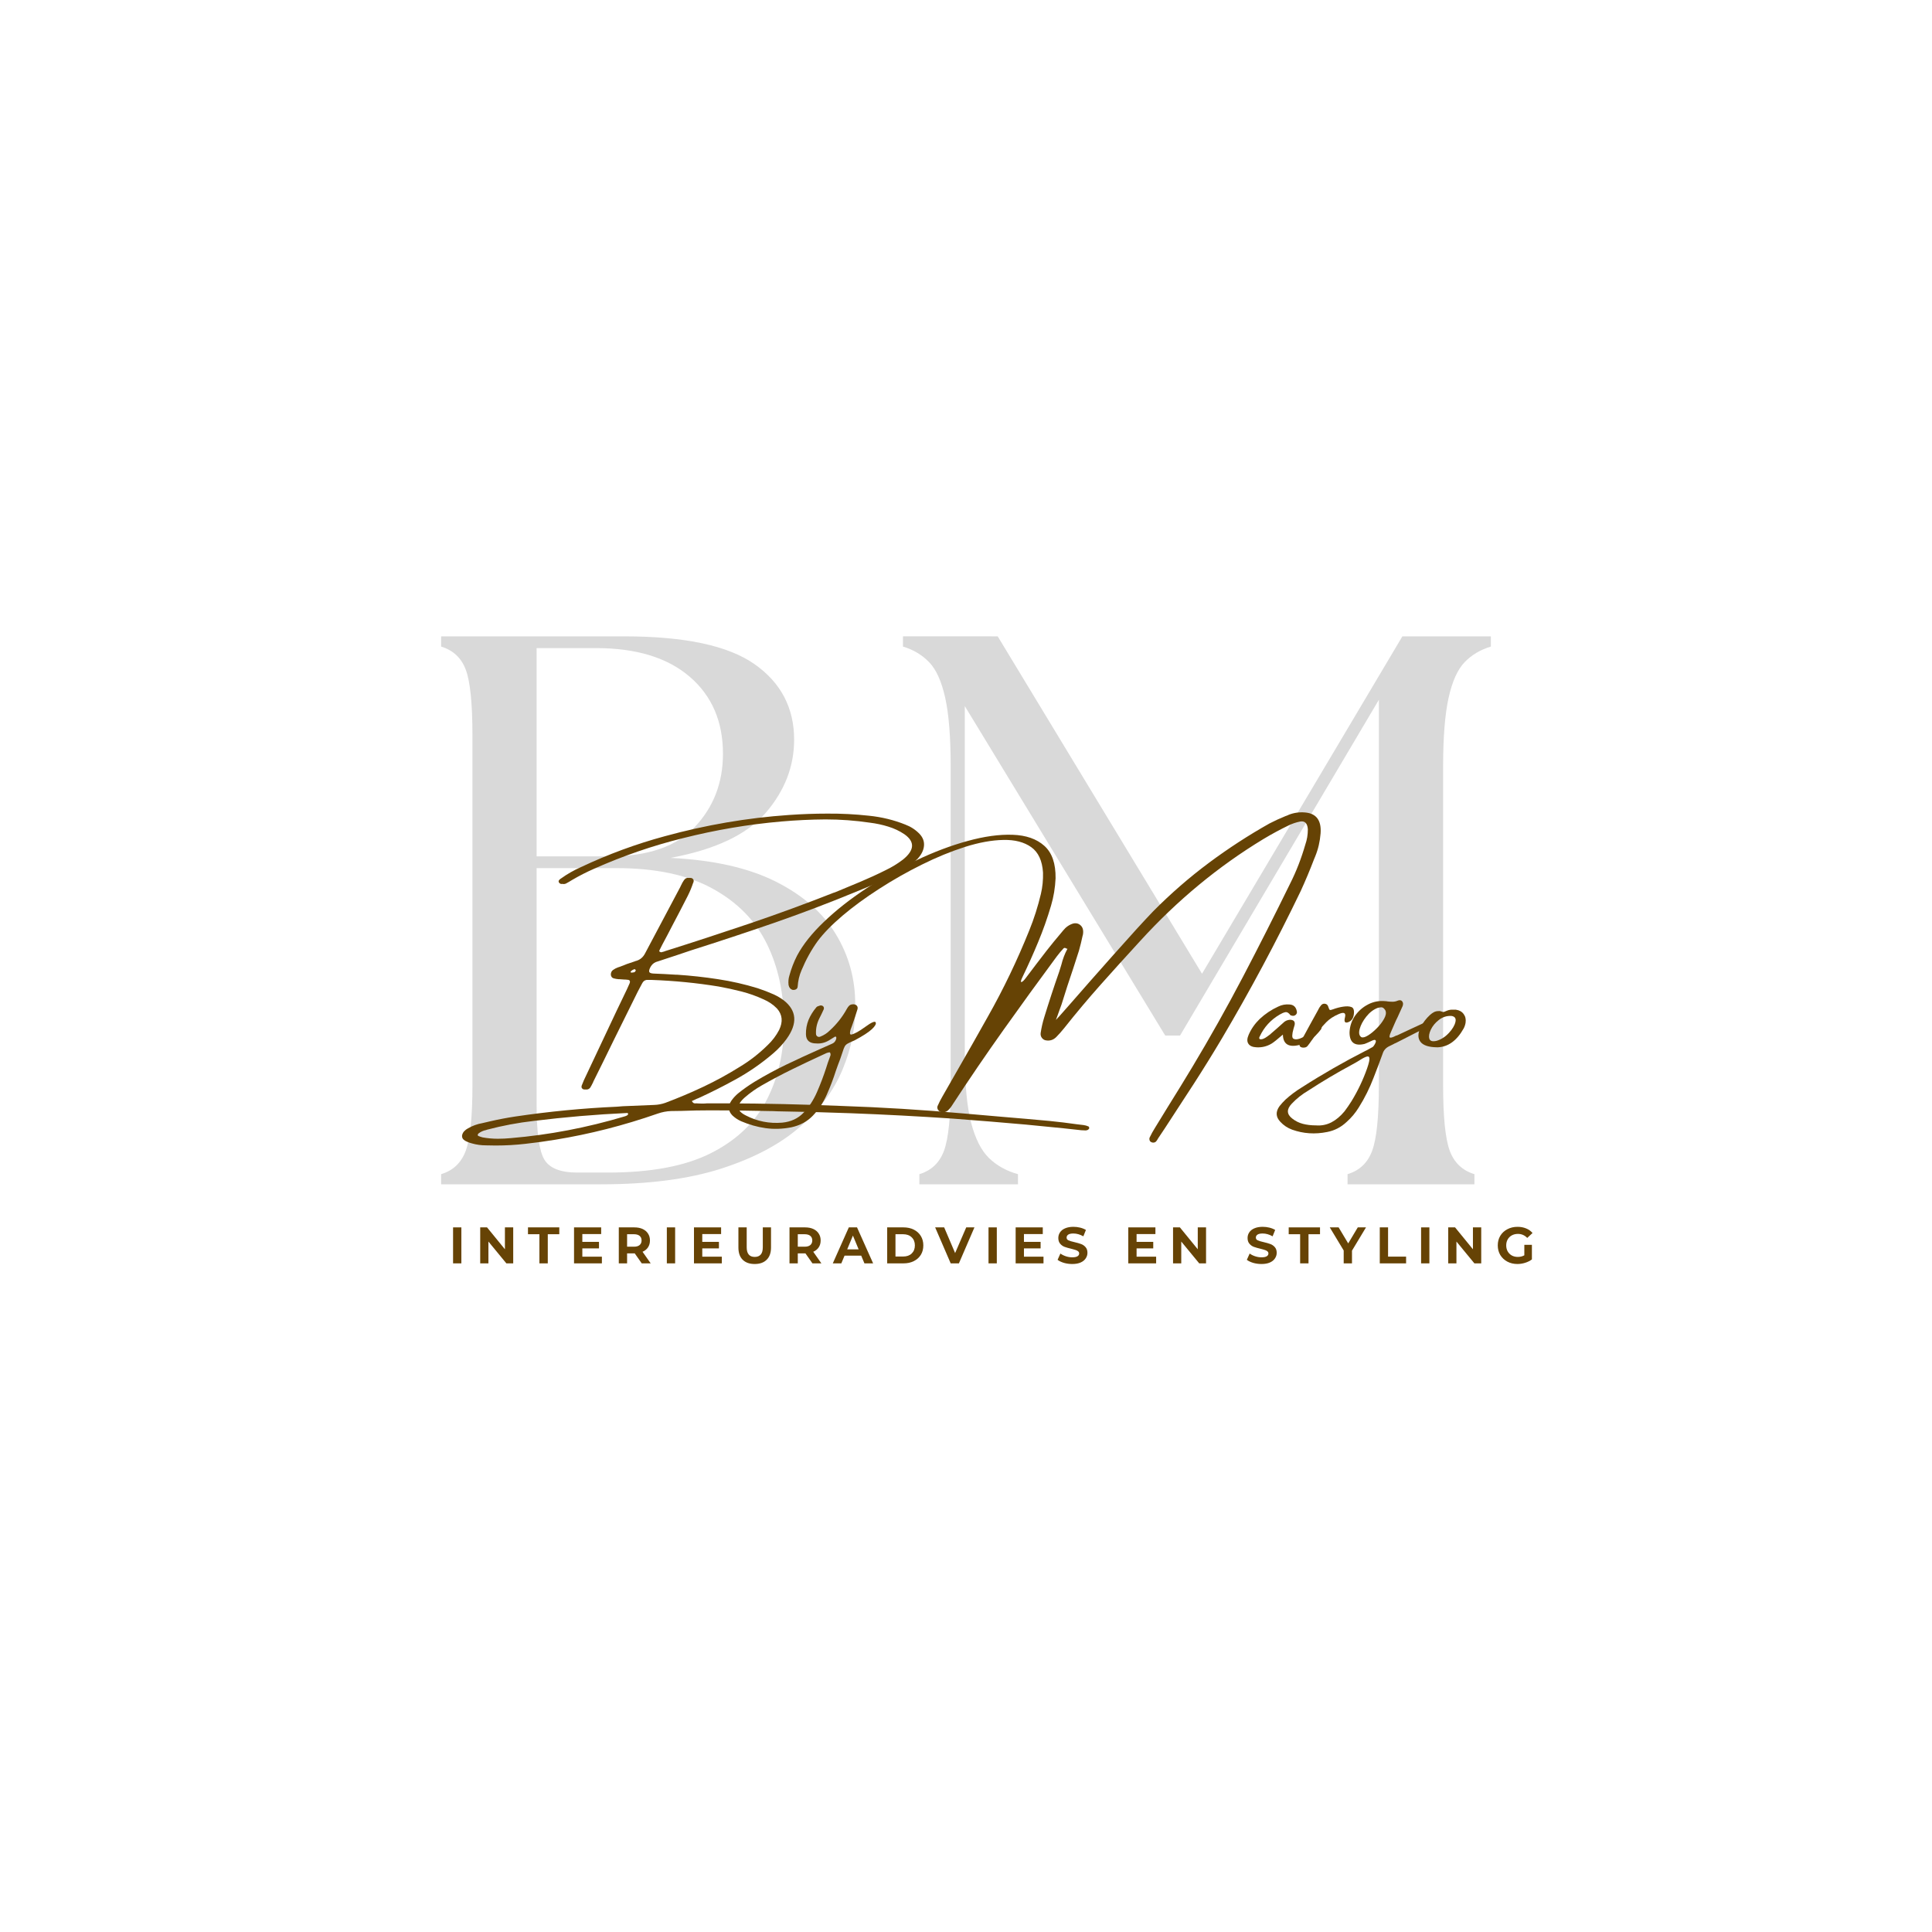 <svg xmlns="http://www.w3.org/2000/svg" xmlns:xlink="http://www.w3.org/1999/xlink" width="500" viewBox="0 0 375 375" height="500"><defs><g/></defs><g fill="#d9d9d9" fill-opacity="1"><g transform="translate(77.874, 229.875)"><g><path d="M7.75.0V-1.969c2.332-.707 3.926-2.227 4.781-4.562C13.395-8.863 13.828-13.117 13.828-19.297V-87.062c0-6.281-.434-10.555-1.297-12.828C11.676-102.172 10.082-103.664 7.75-104.375v-1.984H43.297c11.75.0 20.18 1.805 25.297 5.406 5.113 3.594 7.672 8.48 7.672 14.656.0 5.168-1.824 9.883-5.469 14.141-3.648 4.25-9.824 7.184-18.531 8.797 8.301.406 15.086 1.93 20.359 4.562 5.27 2.637 9.172 6.031 11.703 10.188 2.531 4.148 3.797 8.699 3.797 13.656C88.227-30.691 87.414-26.484 85.688-22.328c-1.719 4.148-4.508 7.891-8.359 11.234C73.484-7.75 68.395-5.062 62.062-3.031 55.738-1.008 47.969.0 38.75.0zM26.281-15.5c0 5.469.504 9.043 1.516 10.719 1.02 1.668 3.148 2.5 6.391 2.5h5.922c8.312.0 14.945-1.238 19.906-3.719C64.973-8.477 68.594-11.895 70.875-16.25c2.281-4.363 3.422-9.328 3.422-14.891.0-5.875-1.117-11.066-3.344-15.578-2.23-4.508-5.75-8.078-10.562-10.703C55.578-60.055 49.375-61.375 41.781-61.375h-15.5zm0-48.156H40.422c7.488.0 13.031-1.922 16.625-5.766 3.602-3.852 5.406-8.566 5.406-14.141.0-6.281-2.156-11.27-6.469-14.969-4.305-3.695-10.355-5.547-18.156-5.547H26.281zm0 0"/></g></g></g><g fill="#d9d9d9" fill-opacity="1"><g transform="translate(170.857, 229.875)"><g><path d="M7.594.0V-1.969c2.332-.707 3.926-2.227 4.781-4.562C13.238-8.863 13.672-13.117 13.672-19.297v-61.688c0-5.77-.355-10.25-1.062-13.438-.711-3.195-1.75-5.504-3.125-6.922-1.367-1.414-3.059-2.426-5.078-3.031v-1.984H22.797L62.453-40.875l38.891-65.484h17.172V-104.375c-2.031.605-3.73 1.617-5.094 3.031-1.367 1.418-2.402 3.727-3.109 6.922C109.602-91.234 109.25-86.754 109.25-80.984v61.688C109.25-13.117 109.676-8.863 110.531-6.531 111.395-4.195 112.992-2.676 115.328-1.969V0h-24.625V-1.969c2.332-.707 3.926-2.227 4.781-4.562C96.348-8.863 96.781-13.117 96.781-19.297v-74.75L58.188-28.875h-2.875L16.406-92.828V-25.375c0 5.773.406 10.23 1.219 13.375.812 3.137 1.973 5.438 3.484 6.906 1.52 1.469 3.395 2.512 5.625 3.125V0zm0 0"/></g></g></g><g fill="#664305" fill-opacity="1"><g transform="translate(89.655, 207.328)"><g><path d="M121.641 11.328C121.691 11.359 121.723 11.41 121.734 11.484 121.754 11.566 121.766 11.629 121.766 11.672 121.734 11.754 121.691 11.816 121.641 11.859c-.043.051-.094.094-.156.125-.219.094-.438.125-.656.094C120.598 12.078 120.379 12.066 120.172 12.047c-.094-.023-.18-.031-.25-.031-1.055-.105-2.105-.219-3.156-.344-2.449-.25-4.887-.492-7.312-.719-4.699-.418-9.406-.805-14.125-1.156C88.723 9.348 82.109 9 75.484 8.75 70.734 8.57 65.984 8.445 61.234 8.375 60.711 8.344 60.188 8.328 59.656 8.328 59.113 8.328 58.578 8.316 58.047 8.297 54.828 8.223 51.602 8.188 48.375 8.188h-.078c-1.898.0-3.781.035-5.656.109C41.941 8.316 41.254 8.328 40.578 8.328 39.723 8.359 38.859 8.523 37.984 8.828 31.43 11.117 24.812 12.805 18.125 13.891 16.188 14.211 14.254 14.477 12.328 14.688c-1.918.219-3.84.328-5.766.328-.625.0-1.25-.012-1.875-.031-.949.0-1.859-.125-2.734-.375C1.609 14.523 1.281 14.41.969 14.266c-.273-.105-.5-.25-.688-.438S.008 13.383.031 13.062C.094 12.738.234 12.461.453 12.234.672 12.004.922 11.816 1.203 11.672c.875-.5 1.797-.836 2.766-1 .477-.125.969-.242 1.469-.344 1.625-.375 3.258-.688 4.906-.938C16.945 8.41 23.523 7.773 30.078 7.484c.395-.031.781-.062 1.156-.094 2.031-.094 4.055-.18 6.078-.25C38.039 7.117 38.766 6.984 39.484 6.734c2.5-.938 4.961-1.98 7.391-3.125C49.301 2.461 51.676 1.16 54-.297c1.926-1.164 3.703-2.551 5.328-4.156.926-.875 1.676-1.863 2.25-2.969C62.348-9.016 62.207-10.398 61.156-11.578 60.406-12.348 59.52-12.945 58.5-13.375c-1.355-.625-2.762-1.125-4.219-1.5-1.461-.375-2.938-.695-4.438-.969C45.594-16.539 41.254-16.969 36.828-17.125c-.156.0-.309.0-.453.0-.18.0-.355.0-.531.0C35.469-17.07 35.18-16.848 34.984-16.453c-.094.18-.184.344-.266.5-.199.375-.398.75-.594 1.125-1.574 3.168-3.137 6.324-4.688 9.469-1.305 2.688-2.617 5.355-3.938 8C25.477 2.742 25.441 2.828 25.391 2.891c-.156.332-.328.645-.516.938C24.645 4.078 24.379 4.18 24.078 4.141 23.898 4.16 23.727 4.148 23.562 4.109 23.25 3.953 23.145 3.711 23.25 3.391 23.52 2.68 23.82 1.992 24.156 1.328c1.969-4.207 3.941-8.395 5.922-12.562.645-1.32 1.281-2.645 1.906-3.969C32.035-15.328 32.086-15.441 32.141-15.547 32.285-15.848 32.422-16.148 32.547-16.453 32.723-16.898 32.586-17.133 32.141-17.156 31.91-17.188 31.688-17.203 31.469-17.203 31.164-17.223 30.875-17.242 30.594-17.266c-.043.0-.105.0-.188.0C30.062-17.297 29.738-17.352 29.438-17.438 29.133-17.531 28.957-17.766 28.906-18.141 28.906-18.555 29.051-18.863 29.344-19.062 29.633-19.27 29.953-19.438 30.297-19.562 30.422-19.613 30.535-19.648 30.641-19.672 31.586-20.066 32.551-20.414 33.531-20.719 33.625-20.77 33.734-20.805 33.859-20.828c.75-.227 1.312-.707 1.688-1.438 1.676-3.164 3.352-6.328 5.031-9.484C41.148-32.844 41.738-33.953 42.344-35.078 42.414-35.234 42.488-35.383 42.562-35.531 42.707-35.852 42.883-36.164 43.094-36.469 43.344-36.844 43.664-36.992 44.062-36.922 44.238-36.941 44.414-36.93 44.594-36.891c.375.18.484.469.328.875.0.023-.012.031-.031.031C44.609-35.129 44.27-34.305 43.875-33.516c-.98 1.93-1.98 3.855-3 5.781C40.551-27.086 40.211-26.438 39.859-25.781 39.68-25.457 39.508-25.133 39.344-24.812 39.039-24.258 38.75-23.695 38.469-23.125c0 0-.012.016-.031.047C38.383-22.984 38.344-22.883 38.312-22.781 38.289-22.688 38.344-22.613 38.469-22.562 38.551-22.531 38.629-22.504 38.703-22.484l.078-.031C38.926-22.547 39.086-22.586 39.266-22.641 39.316-22.66 39.363-22.68 39.406-22.703 44.883-24.43 50.352-26.219 55.812-28.062c5.469-1.852 10.898-3.844 16.297-5.969C72.234-34.082 72.348-34.117 72.453-34.141 74.098-34.816 75.738-35.5 77.375-36.188c1.633-.688 3.254-1.43 4.859-2.234 1.195-.57 2.32-1.258 3.375-2.062 2.25-1.82 2.348-3.457.297-4.906-.969-.656-2.027-1.156-3.172-1.5C81.598-47.242 80.43-47.492 79.234-47.641 76.379-48.066 73.492-48.281 70.578-48.281H70.531C67.707-48.258 64.859-48.125 61.984-47.875 55.609-47.32 49.25-46.242 42.906-44.641 37.051-43.191 31.312-41.219 25.688-38.719 24.207-38.07 22.77-37.336 21.375-36.516 20.977-36.266 20.582-36.035 20.188-35.828 19.957-35.734 19.738-35.711 19.531-35.766 19.258-35.711 19.039-35.785 18.875-35.984 18.75-36.16 18.738-36.32 18.844-36.469 18.957-36.625 19.102-36.75 19.281-36.844c1.195-.852 2.445-1.566 3.75-2.141C23.051-38.984 23.07-38.992 23.094-39.016c5.301-2.5 10.727-4.5 16.281-6 8-2.195 16.035-3.57 24.109-4.125 2.5-.176 4.988-.266 7.469-.266C73.648-49.426 76.32-49.289 78.969-49c2.5.25 4.875.828 7.125 1.734C87.145-46.867 88.055-46.27 88.828-45.469 89.484-44.77 89.77-43.992 89.688-43.141c-.074.844-.484 1.68-1.234 2.5C87.504-39.68 86.441-38.891 85.266-38.266 83.848-37.473 82.398-36.75 80.922-36.094c-1.48.648-2.969 1.273-4.469 1.875C76.41-34.195 76.348-34.172 76.266-34.141 71.047-31.992 65.781-30 60.469-28.156c-5.312 1.836-10.648 3.602-16 5.297C43.57-22.555 42.676-22.254 41.781-21.953c-1.25.418-2.5.828-3.75 1.234C37.477-20.594 37.039-20.297 36.719-19.828c-.281.461-.406.812-.375 1.062.039.25.328.387.859.406 1.426.055 2.848.125 4.266.219.102.0.191.0.266.0 2.695.18 5.359.469 7.984.875C52.344-16.867 54.906-16.285 57.406-15.516 58.488-15.16 59.531-14.758 60.531-14.312 61.195-14.008 61.832-13.633 62.438-13.188c2.57 2 2.758 4.516.562 7.547-.73 1-1.57 1.906-2.516 2.719-2.324 2-4.824 3.727-7.5 5.188-2.305 1.27-4.641 2.445-7.016 3.531C45.695 5.891 45.41 6.016 45.109 6.172 44.961 6.234 44.801 6.305 44.625 6.391c.145.227.281.363.406.406.125.051.266.062.422.031.0.0.008.0.031.0C45.91 6.859 46.32 6.875 46.719 6.875h.047c.27.0.547-.016.828-.047 1.25.0 2.5.0 3.75.0 7.414.031 14.801.195 22.156.5C81.5 7.598 89.461 8.086 97.391 8.797c2.52.219 5.039.438 7.562.656 3.051.25 6.094.516 9.125.797 1.77.176 3.531.391 5.281.641C119.773 10.93 120.211 10.984 120.672 11.047 120.992 11.086 121.316 11.18 121.641 11.328zM33.484-18.625C33.535-18.645 33.586-18.691 33.641-18.766 33.691-18.848 33.727-18.91 33.75-18.953 33.75-19.004 33.734-19.039 33.703-19.062 33.68-19.094 33.645-19.133 33.594-19.188 33.594-19.188 33.582-19.195 33.562-19.219 33.289-19.164 33.039-19.031 32.812-18.812 32.758-18.758 32.738-18.703 32.75-18.641c.02.062.066.094.141.094C33.086-18.547 33.285-18.57 33.484-18.625zm-1.875 27.984C31.66 9.328 31.711 9.312 31.766 9.312c.094-.031.191-.078.297-.141C32.164 9.109 32.238 9.016 32.281 8.891 32.238 8.797 32.191 8.734 32.141 8.703c-.031.0-.059.0-.078.0C26.02 8.984 19.957 9.5 13.875 10.25c-3 .344-5.992.906-8.969 1.688-.062.031-.137.055-.219.078-.523.102-.996.312-1.422.625-.094.082-.156.172-.188.266C3.047 13.008 3.094 13.098 3.219 13.172 3.469 13.273 3.734 13.363 4.016 13.438 4.984 13.613 5.969 13.703 6.969 13.703c.852.0 1.707-.043 2.562-.125 7.395-.625 14.754-2.031 22.078-4.219zm0 0"/></g></g></g><g fill="#664305" fill-opacity="1"><g transform="translate(156.589, 207.328)"><g><path d="M13.375-8.891C13.52-8.598 13.273-8.156 12.641-7.562 12.004-6.969 10.883-6.242 9.281-5.391c-.594.25-1.031.453-1.312.609-.273.148-.469.336-.594.562C7.25-4 7.113-3.648 6.969-3.172c-.125.355-.289.828-.484 1.422-.281.719-.559 1.469-.828 2.25-.5 1.57-1.094 3.129-1.781 4.672-.688 1.539-1.578 2.883-2.672 4.031C.117 10.348-1.281 11.109-3 11.484-4.727 11.816-6.398 11.867-8.016 11.641-9.629 11.41-11.207 10.961-12.75 10.297c-.625-.281-1.188-.656-1.688-1.125C-15.27 8.316-15.332 7.363-14.625 6.312c.375-.531.812-1.008 1.312-1.422 1-.805 2.047-1.543 3.141-2.219C-8.141 1.441-6.062.316-3.938-.703S.332-2.711 2.5-3.672c.156-.062.32-.133.5-.219.594-.27 1.203-.539 1.828-.812.426-.156.711-.445.859-.875C5.738-5.723 5.754-5.859 5.734-5.984 5.703-6.066 5.656-6.113 5.594-6.125 5.531-6.133 5.461-6.113 5.391-6.062c-.219.125-.445.266-.672.422-.125.062-.262.148-.406.25-.781.461-1.594.656-2.438.594-1.336.0-2.008-.594-2.031-1.781-.02-.977.148-1.906.5-2.781.363-.875.875-1.695 1.531-2.469C1.945-11.91 2.047-11.973 2.172-12.016c.125-.051.25-.094.375-.125C2.566-12.141 2.594-12.148 2.625-12.172 2.875-12.191 3.066-12.129 3.203-11.984c.133.148.164.336.094.562-.156.324-.309.648-.453.969-.125.25-.25.5-.375.75C1.969-8.723 1.742-7.695 1.797-6.625c.02.219.117.383.297.484.176.105.375.105.594.0.676-.27 1.266-.656 1.766-1.156C5.805-8.523 6.922-9.938 7.797-11.531c.125-.227.266-.422.422-.578C8.383-12.273 8.602-12.367 8.875-12.391c.352-.031.625.047.812.234S9.926-11.723 9.844-11.422c-.312 1.023-.648 2.031-1 3.031C8.82-8.305 8.797-8.234 8.766-8.172 8.672-7.941 8.582-7.703 8.5-7.453c-.074.25-.109.469-.109.656s.078.281.234.281c.625-.125 1.535-.625 2.734-1.5 1.195-.875 1.867-1.164 2.016-.875zM4.453-2.047C4.453-2.098 4.469-2.148 4.5-2.203c.07-.125.113-.258.125-.406C4.633-2.754 4.594-2.906 4.5-3.062c-.086.0-.148.0-.188.0C4.156-3.031 4.016-2.992 3.891-2.953c-.25.105-.5.219-.75.344-2 .918-4 1.867-6 2.844S-6.82 2.254-8.75 3.359c-1.164.664-2.266 1.445-3.297 2.344-.844.75-1.242 1.406-1.203 1.969.031.562.523 1.07 1.469 1.531 2.18 1.125 4.516 1.582 7.016 1.375C-3.066 10.41-1.688 9.77-.625 8.656c1.062-1.117 1.93-2.449 2.609-4C2.66 3.102 3.25 1.555 3.75.016c.219-.727.453-1.414.703-2.062zm0 0"/></g></g></g><g fill="#664305" fill-opacity="1"><g transform="translate(168.296, 207.328)"><g/></g></g><g fill="#664305" fill-opacity="1"><g transform="translate(180.48, 207.328)"><g><path d="M74.812-41.125C74.727-40.926 74.645-40.723 74.562-40.516 73.77-38.441 72.914-36.406 72-34.406c-4.75 9.875-9.855 19.422-15.312 28.641-1.773 2.98-3.586 5.906-5.438 8.781-1.855 2.875-3.719 5.738-5.594 8.594C45.219 12.273 44.77 12.945 44.312 13.625 44.289 13.676 44.27 13.711 44.25 13.734 44.145 13.941 44.023 14.113 43.891 14.25 43.754 14.383 43.57 14.453 43.344 14.453 43.238 14.453 43.129 14.426 43.016 14.375 42.898 14.32 42.812 14.258 42.75 14.188 42.688 14.113 42.645 14 42.625 13.844 42.602 13.695 42.613 13.578 42.656 13.484c.312-.656.656-1.281 1.031-1.875.832-1.375 1.676-2.75 2.531-4.125 1.602-2.562 3.176-5.125 4.719-7.688 3.438-5.727 6.719-11.57 9.844-17.531 3.125-5.969 6.176-12 9.156-18.094 1.188-2.352 2.164-4.867 2.938-7.547C73.039-43.844 73.164-44.328 73.25-44.828c.082-.5.125-1.016.125-1.547C73.289-47.52 72.801-48.02 71.906-47.875c-.793.156-1.543.406-2.25.75-1.668.805-3.312 1.695-4.938 2.672-8.73 5.293-16.68 11.867-23.844 19.719-.105.125-.219.25-.344.375-2.48 2.699-4.938 5.418-7.375 8.156-2.438 2.742-4.805 5.559-7.094 8.453C25.582-7.156 25.082-6.594 24.562-6.062c-.562.574-1.23.797-2 .672C22.238-5.43 21.969-5.594 21.75-5.875 21.539-6.156 21.461-6.484 21.516-6.859 21.672-7.879 21.895-8.863 22.188-9.812 23.113-12.832 24.094-15.816 25.125-18.766 25.27-19.223 25.406-19.66 25.531-20.078 25.801-21.18 26.188-22.195 26.688-23.125 26.688-23.145 26.676-23.156 26.656-23.156 26.531-23.227 26.406-23.285 26.281-23.328c-.125-.039-.25.0-.375.125C25.445-22.703 25.008-22.176 24.594-21.625c-3.461 4.68-6.883 9.398-10.266 14.156-3.387 4.762-6.688 9.602-9.906 14.531-.281.469-.59.852-.922 1.156C3.164 8.52 2.723 8.617 2.172 8.516c-.25-.062-.449-.215-.594-.453-.137-.242-.164-.477-.078-.703.289-.668.613-1.305.969-1.906 1-1.73 1.988-3.461 2.969-5.188C7.406-3.148 9.352-6.582 11.281-10.031c3-5.301 5.676-10.879 8.031-16.734.914-2.25 1.664-4.609 2.25-7.078.312-1.32.445-2.695.406-4.125C21.82-40.27 21.062-41.91 19.688-42.891 18.312-43.879 16.504-44.348 14.266-44.297 12.023-44.254 9.539-43.801 6.812-42.938 4.094-42.07 1.301-40.926-1.562-39.5c-2.863 1.418-5.625 2.984-8.281 4.703-2.664 1.711-5.035 3.445-7.109 5.203-2.07 1.762-3.688 3.418-4.844 4.969-1.219 1.699-2.254 3.574-3.109 5.625C-25.332-18.02-25.582-16.957-25.656-15.812-25.676-15.582-25.785-15.41-25.984-15.297-26.191-15.191-26.422-15.16-26.672-15.203c-.395-.125-.645-.438-.75-.938C-27.492-16.797-27.441-17.398-27.266-17.953c.375-1.375.875-2.672 1.5-3.891C-24.617-24-22.875-26.191-20.531-28.422c2.336-2.238 5.059-4.383 8.172-6.438 3.117-2.051 6.367-3.879 9.75-5.484 3.383-1.613 6.695-2.863 9.938-3.75 3.238-.895 6.156-1.297 8.75-1.203C18.672-45.211 20.719-44.5 22.219-43.156c1.5 1.336 2.227 3.438 2.188 6.312C24.32-35 24.031-33.238 23.531-31.562c-.719 2.449-1.559 4.82-2.516 7.109C20.066-22.16 19.062-19.914 18-17.719 17.664-17.039 17.594-16.707 17.781-16.719 17.969-16.738 18.25-17 18.625-17.5c1.352-1.801 2.707-3.578 4.062-5.328C23.602-23.992 24.539-25.141 25.5-26.266c.125-.156.25-.305.375-.453C26.414-27.395 27.07-27.848 27.844-28.078 28.426-28.203 28.914-28.066 29.312-27.672 29.707-27.285 29.844-26.707 29.719-25.938 29.695-25.863 29.676-25.785 29.656-25.703 29.445-24.703 29.207-23.727 28.938-22.781 28.207-20.477 27.457-18.191 26.688-15.922c-.375 1.18-.75 2.367-1.125 3.562C25.488-12.18 25.375-11.867 25.219-11.422 25.07-11.023 24.93-10.629 24.797-10.234 24.66-9.848 24.551-9.555 24.469-9.359 24.57-9.43 25.5-10.469 27.25-12.469c2.375-2.727 5.188-5.922 8.438-9.578 3.25-3.664 5.801-6.461 7.656-8.391 3.414-3.445 7.02-6.582 10.812-9.406C57.945-42.664 61.875-45.219 65.938-47.5 66.938-48.02 67.969-48.492 69.031-48.922 69.258-48.992 69.477-49.082 69.688-49.188 70.688-49.582 71.75-49.727 72.875-49.625 75.039-49.426 76.031-48.066 75.844-45.547 75.719-43.973 75.375-42.5 74.812-41.125zM26.578-23.266C26.629-23.223 26.664-23.188 26.688-23.156c0 0 0 .012.0.031C26.707-23.125 26.719-23.133 26.719-23.156 26.676-23.188 26.629-23.223 26.578-23.266zm0 0"/></g></g></g><g fill="#664305" fill-opacity="1"><g transform="translate(244.007, 207.328)"><g><path d="M12.359-8.672C12.629-8.523 12.648-8.156 12.422-7.562 12.098-7.133 11.75-6.734 11.375-6.359s-.789.711-1.234 1c-.031.0-.047.016-.047.047C9.789-5.113 9.477-4.941 9.156-4.797 6.438-3.816 5.051-4.391 5-6.516 3.895-5.555 3.156-4.969 2.781-4.75c-.898.531-1.871.766-2.922.703C-.91-4.086-1.43-4.32-1.703-4.75c-.281-.426-.258-1.004.062-1.734.5-1.145 1.215-2.164 2.141-3.062 1.07-1 2.27-1.801 3.594-2.406.695-.344 1.438-.477 2.219-.406.77.055 1.234.492 1.391 1.312C7.773-10.797 7.711-10.57 7.516-10.375c-.25.23-.543.281-.875.156C6.617-10.219 6.586-10.223 6.547-10.234 6.516-10.254 6.484-10.273 6.453-10.297 6.129-10.742 5.797-10.93 5.453-10.859 5.117-10.785 4.766-10.633 4.391-10.406 2.641-9.383 1.344-7.961.5-6.141.445-6.055.414-5.969.406-5.875.395-5.781.426-5.703.5-5.641c.195.062.422.047.672-.047s.5-.234.75-.422.461-.344.641-.469C2.582-6.609 2.594-6.625 2.594-6.625c.82-.695 1.633-1.41 2.438-2.141.352-.375.789-.582 1.312-.625.75.0 1.062.336.938 1-.074.25-.148.5-.219.75-.305 1.086-.32 1.719-.047 1.906.281.188.703.188 1.266.0s1.125-.547 1.688-1.078S11.004-7.82 11.391-8.25C11.773-8.688 12.098-8.828 12.359-8.672zm0 0"/></g></g></g><g fill="#664305" fill-opacity="1"><g transform="translate(254.606, 207.328)"><g><path d="M8.172-10.453c-.094.781-.461 1.293-1.094 1.531C6.441-8.691 6.234-9.004 6.453-9.859 6.672-10.723 6.281-10.941 5.281-10.516 4.281-10.098 3.457-9.562 2.812-8.906 1.812-7.883.926-6.785.156-5.609c-.086.105-.148.188-.188.25-.227.336-.457.648-.688.938-.145.211-.316.34-.516.391C-1.43-3.977-1.633-3.969-1.844-4c-.188-.031-.332-.109-.438-.234-.102-.125-.113-.27-.031-.438.125-.301.273-.613.438-.938C-.852-7.504.188-9.406 1.25-11.312c.02-.02.031-.047.031-.078.145-.289.32-.562.531-.812.219-.25.473-.348.766-.297C2.879-12.457 3.082-12.285 3.188-11.984c.125.398.227.621.312.672.094.055.301.016.625-.109.676-.25 1.336-.422 1.984-.516.656-.102 1.188-.078 1.594.078C8.117-11.711 8.273-11.242 8.172-10.453zm0 0"/></g></g></g><g fill="#664305" fill-opacity="1"><g transform="translate(262.428, 207.328)"><g><path d="M15.047-9.141C15.141-9.16 15.242-9.156 15.359-9.125 15.473-9.102 15.555-9.055 15.609-8.984c.07.125.07.25.0.375C15.535-8.484 15.422-8.383 15.266-8.312c-1.023.5-2.047 1.016-3.078 1.547-1.219.625-2.445 1.25-3.672 1.875C8.336-4.828 8.164-4.742 8-4.641c-.281.148-.559.281-.828.406-.625.312-1.039.793-1.234 1.438C5.383-1.254 4.805.281 4.203 1.812 3.43 3.844 2.469 5.781 1.312 7.625.664 8.676-.117 9.613-1.047 10.438c-1.094 1.031-2.352 1.68-3.781 1.953C-7.18 12.867-9.445 12.719-11.625 11.938-12.52 11.613-13.289 11.098-13.938 10.391c-.875-.938-.914-1.949-.125-3.031C-13.707 6.91-13.316 6.484-12.891 6.078c.969-.875 2.016-1.656 3.141-2.344 4.031-2.586 8.172-4.957 12.422-7.125.02.0.031.0.031.0.445-.227.883-.469 1.312-.719C4.086-4.16 4.188-4.281 4.312-4.469s.219-.375.281-.562S4.633-5.352 4.531-5.438C4.438-5.531 4.203-5.488 3.828-5.312 3.68-5.258 3.547-5.195 3.422-5.125c-.324.156-.652.297-.984.422-1.949.469-2.922-.281-2.922-2.25.055-1.188.406-2.254 1.062-3.203.664-.945 1.516-1.688 2.547-2.219 1.039-.539 2.164-.75 3.375-.625.125.0.25.016.375.047.32.043.648.062.984.062.344.0.688-.07 1.031-.219C9.266-13.254 9.547-13.207 9.734-12.969c.188.23.219.531.094.906C9.504-11.363 9.18-10.648 8.859-9.922 8.629-9.473 8.414-9.016 8.219-8.547c-.23.5-.453 1.016-.672 1.547-.305.68-.352 1.039-.141 1.078.219.031.586-.094 1.109-.375C8.586-6.316 8.664-6.336 8.75-6.359c.945-.457 1.906-.906 2.875-1.344.676-.312 1.352-.625 2.031-.938C14.102-8.848 14.566-9.016 15.047-9.141zM2.938.016c.344-1 .488-1.656.438-1.969-.043-.312-.262-.395-.656-.25-.387.148-.891.422-1.516.828-.398.25-.836.5-1.312.75C-2.984.926-5.781 2.586-8.5 4.359c-1.207.707-2.281 1.562-3.219 2.562-1 1.062-.969 2.008.094 2.844.625.5 1.324.848 2.094 1.047C-8.77 11.008-7.926 11.109-7 11.109-5.926 11.191-4.926 10.992-4 10.516-3.082 10.035-2.234 9.32-1.453 8.375c.469-.625.918-1.277 1.344-1.953C1.141 4.379 2.156 2.242 2.938.016zm-1.125-6.031c.289.125.719.016 1.281-.328S4.227-7.156 4.812-7.75c.594-.594 1.062-1.203 1.406-1.828.352-.625.445-1.148.281-1.578C6.445-11.281 6.367-11.395 6.266-11.5c-.18-.219-.383-.32-.609-.312C5.438-11.801 5.203-11.758 4.953-11.688 4.129-11.363 3.398-10.801 2.766-10 2.129-9.195 1.703-8.398 1.484-7.609c-.211.781-.102 1.312.328 1.594zm0 0"/></g></g></g><g fill="#664305" fill-opacity="1"><g transform="translate(276.283, 207.328)"><g><path d="M2.703-4.047H2.656C1.008-4.066-.07-4.43-.594-5.141c-.52-.707-.5-1.656.062-2.844C-.051-8.879.551-9.66 1.281-10.328 1.531-10.555 1.785-10.738 2.047-10.875 2.305-11.008 2.602-11.078 2.938-11.078c.188-.031.406.008.656.109C3.676-10.945 3.754-10.922 3.828-10.891c.195-.031.383-.094.562-.188C4.441-11.109 4.504-11.133 4.578-11.156c.375-.156.773-.219 1.203-.188.164.0.344.0.531.0.664.094 1.164.375 1.5.844.344.461.469 1.016.375 1.672-.062.398-.188.773-.375 1.125-1.312 2.344-2.98 3.562-5 3.656zm2.703-6.094C4.508-10.172 3.707-9.91 3-9.359 2.301-8.816 1.781-8.188 1.438-7.469c-.336.719-.43 1.309-.281 1.766.156.461.633.59 1.438.391.895-.281 1.688-.797 2.375-1.547s1.102-1.457 1.25-2.125C6.375-9.66 6.102-10.047 5.406-10.141zm0 0"/></g></g></g><g fill="#664305" fill-opacity="1"><g transform="translate(87.113, 245.218)"><g><path d="M.828-6.984H2.438V0H.828zm0 0"/></g></g></g><g fill="#664305" fill-opacity="1"><g transform="translate(92.38, 245.218)"><g><path d="M7.234-6.984V0H5.906L2.422-4.234V0H.828V-6.984H2.156l3.469 4.25v-4.25zm0 0"/></g></g></g><g fill="#664305" fill-opacity="1"><g transform="translate(102.433, 245.218)"><g><path d="M2.266-5.656H.047V-6.984H6.125V-5.656H3.891V0h-1.625zm0 0"/></g></g></g><g fill="#664305" fill-opacity="1"><g transform="translate(110.592, 245.218)"><g><path d="M6.234-1.297V0H.828V-6.984H6.094V-5.688H2.438v1.516H5.672V-2.906H2.438v1.609zm0 0"/></g></g></g><g fill="#664305" fill-opacity="1"><g transform="translate(119.28, 245.218)"><g><path d="M5.281.0 3.922-1.938H2.438V0H.828V-6.984H3.844c.625.0 1.16.105 1.609.312.457.211.805.508 1.047.891.25.375.375.82.375 1.328.0.523-.125.969-.375 1.344S5.895-2.445 5.438-2.25L7.016.0zM5.25-4.453c0-.383-.133-.68-.391-.891-.25-.207-.617-.312-1.094-.312H2.438v2.422H3.766c.477.0.844-.102 1.094-.312.258-.219.391-.52.391-.906zm0 0"/></g></g></g><g fill="#664305" fill-opacity="1"><g transform="translate(128.605, 245.218)"><g><path d="M.828-6.984H2.438V0H.828zm0 0"/></g></g></g><g fill="#664305" fill-opacity="1"><g transform="translate(133.872, 245.218)"><g><path d="M6.234-1.297V0H.828V-6.984H6.094V-5.688H2.438v1.516H5.672V-2.906H2.438v1.609zm0 0"/></g></g></g><g fill="#664305" fill-opacity="1"><g transform="translate(142.559, 245.218)"><g><path d="M3.922.125C2.93.125 2.156-.148 1.594-.703c-.555-.551-.828-1.344-.828-2.375v-3.906H2.375V-3.125c0 1.25.52 1.875 1.562 1.875.5.0.883-.148 1.156-.453C5.363-2.004 5.5-2.477 5.5-3.125V-6.984H7.094v3.906c0 1.031-.281 1.824-.844 2.375C5.695-.148 4.922.125 3.922.125zm0 0"/></g></g></g><g fill="#664305" fill-opacity="1"><g transform="translate(152.413, 245.218)"><g><path d="M5.281.0 3.922-1.938H2.438V0H.828V-6.984H3.844c.625.0 1.16.105 1.609.312.457.211.805.508 1.047.891.25.375.375.82.375 1.328.0.523-.125.969-.375 1.344S5.895-2.445 5.438-2.25L7.016.0zM5.25-4.453c0-.383-.133-.68-.391-.891-.25-.207-.617-.312-1.094-.312H2.438v2.422H3.766c.477.0.844-.102 1.094-.312.258-.219.391-.52.391-.906zm0 0"/></g></g></g><g fill="#664305" fill-opacity="1"><g transform="translate(161.739, 245.218)"><g><path d="M5.422-1.5H2.188L1.562.0H-.094L3.016-6.984h1.594L7.734.0h-1.688zm-.5-1.219L3.812-5.391 2.703-2.719zm0 0"/></g></g></g><g fill="#664305" fill-opacity="1"><g transform="translate(171.374, 245.218)"><g><path d="M.828-6.984H4c.758.0 1.426.148 2 .438.582.293 1.035.703 1.359 1.234.32.523.484 1.133.484 1.828.0.699-.164 1.309-.484 1.828C7.035-1.133 6.582-.727 6-.438 5.426-.145 4.758.0 4 0H.828zm3.094 5.656c.695.0 1.25-.191 1.656-.578.414-.395.625-.922.625-1.578.0-.664-.211-1.191-.625-1.578-.406-.395-.961-.594-1.656-.594H2.438v4.328zm0 0"/></g></g></g><g fill="#664305" fill-opacity="1"><g transform="translate(181.607, 245.218)"><g><path d="M7.531-6.984 4.516.0H2.922L-.094-6.984h1.75L3.781-2 5.938-6.984zm0 0"/></g></g></g><g fill="#664305" fill-opacity="1"><g transform="translate(191.042, 245.218)"><g><path d="M.828-6.984H2.438V0H.828zm0 0"/></g></g></g><g fill="#664305" fill-opacity="1"><g transform="translate(196.309, 245.218)"><g><path d="M6.234-1.297V0H.828V-6.984H6.094V-5.688H2.438v1.516H5.672V-2.906H2.438v1.609zm0 0"/></g></g></g><g fill="#664305" fill-opacity="1"><g transform="translate(204.996, 245.218)"><g><path d="M3.125.125c-.555.0-1.09-.074-1.609-.219C1.004-.25.594-.445.281-.688L.828-1.906c.301.219.656.398 1.062.531.414.137.828.203 1.234.203.457.0.797-.066 1.016-.203.219-.133.328-.316.328-.547.0-.164-.062-.301-.188-.406-.125-.113-.293-.203-.5-.266C3.582-2.664 3.305-2.742 2.953-2.828c-.531-.125-.969-.25-1.312-.375-.336-.125-.621-.328-.859-.609C.539-4.094.422-4.461.422-4.922c0-.406.109-.77.328-1.094.219-.332.547-.594.984-.781.445-.195.988-.297 1.625-.297.445.0.879.055 1.297.156.426.105.801.258 1.125.453L5.281-5.25c-.648-.363-1.293-.547-1.938-.547-.449.0-.781.074-1 .219-.211.148-.312.34-.312.578.0.242.117.418.359.531.25.117.629.23 1.141.344.539.125.977.25 1.312.375.344.125.633.328.875.609.238.273.359.637.359 1.094.0.398-.117.762-.344 1.094-.219.336-.555.602-1 .797C4.297.031 3.758.125 3.125.125zm0 0"/></g></g></g><g fill="#664305" fill-opacity="1"><g transform="translate(213.354, 245.218)"><g/></g></g><g fill="#664305" fill-opacity="1"><g transform="translate(218.172, 245.218)"><g><path d="M6.234-1.297V0H.828V-6.984H6.094V-5.688H2.438v1.516H5.672V-2.906H2.438v1.609zm0 0"/></g></g></g><g fill="#664305" fill-opacity="1"><g transform="translate(226.86, 245.218)"><g><path d="M7.234-6.984V0H5.906L2.422-4.234V0H.828V-6.984H2.156l3.469 4.25v-4.25zm0 0"/></g></g></g><g fill="#664305" fill-opacity="1"><g transform="translate(236.913, 245.218)"><g/></g></g><g fill="#664305" fill-opacity="1"><g transform="translate(241.731, 245.218)"><g><path d="M3.125.125c-.555.0-1.09-.074-1.609-.219C1.004-.25.594-.445.281-.688L.828-1.906c.301.219.656.398 1.062.531.414.137.828.203 1.234.203.457.0.797-.066 1.016-.203.219-.133.328-.316.328-.547.0-.164-.062-.301-.188-.406-.125-.113-.293-.203-.5-.266C3.582-2.664 3.305-2.742 2.953-2.828c-.531-.125-.969-.25-1.312-.375-.336-.125-.621-.328-.859-.609C.539-4.094.422-4.461.422-4.922c0-.406.109-.77.328-1.094.219-.332.547-.594.984-.781.445-.195.988-.297 1.625-.297.445.0.879.055 1.297.156.426.105.801.258 1.125.453L5.281-5.25c-.648-.363-1.293-.547-1.938-.547-.449.0-.781.074-1 .219-.211.148-.312.34-.312.578.0.242.117.418.359.531.25.117.629.23 1.141.344.539.125.977.25 1.312.375.344.125.633.328.875.609.238.273.359.637.359 1.094.0.398-.117.762-.344 1.094-.219.336-.555.602-1 .797C4.297.031 3.758.125 3.125.125zm0 0"/></g></g></g><g fill="#664305" fill-opacity="1"><g transform="translate(250.089, 245.218)"><g><path d="M2.266-5.656H.047V-6.984H6.125V-5.656H3.891V0h-1.625zm0 0"/></g></g></g><g fill="#664305" fill-opacity="1"><g transform="translate(258.248, 245.218)"><g><path d="M4.172-2.469V0H2.562V-2.5L-.141-6.984h1.719L3.438-3.875 5.297-6.984h1.594zm0 0"/></g></g></g><g fill="#664305" fill-opacity="1"><g transform="translate(266.985, 245.218)"><g><path d="M.828-6.984H2.438V-1.312h3.5V0H.828zm0 0"/></g></g></g><g fill="#664305" fill-opacity="1"><g transform="translate(275.005, 245.218)"><g><path d="M.828-6.984H2.438V0H.828zm0 0"/></g></g></g><g fill="#664305" fill-opacity="1"><g transform="translate(280.271, 245.218)"><g><path d="M7.234-6.984V0H5.906L2.422-4.234V0H.828V-6.984H2.156l3.469 4.25v-4.25zm0 0"/></g></g></g><g fill="#664305" fill-opacity="1"><g transform="translate(290.325, 245.218)"><g><path d="M5.547-3.594h1.469V-.766c-.375.281-.812.5-1.312.656s-1 .234-1.5.234c-.73.0-1.387-.156-1.969-.469C1.66-.656 1.207-1.082.875-1.625.551-2.176.391-2.797.391-3.484c0-.695.16-1.316.484-1.859.332-.551.789-.977 1.375-1.281.582-.312 1.242-.469 1.984-.469.602.0 1.156.105 1.656.312.5.199.914.496 1.25.891L6.109-4.938c-.5-.52-1.102-.781-1.797-.781-.449.0-.844.094-1.188.281s-.617.453-.812.797c-.188.336-.281.719-.281 1.156.0.43.094.812.281 1.156.195.336.461.602.797.797.344.188.734.281 1.172.281.469.0.891-.102 1.266-.312zm0 0"/></g></g></g></svg>